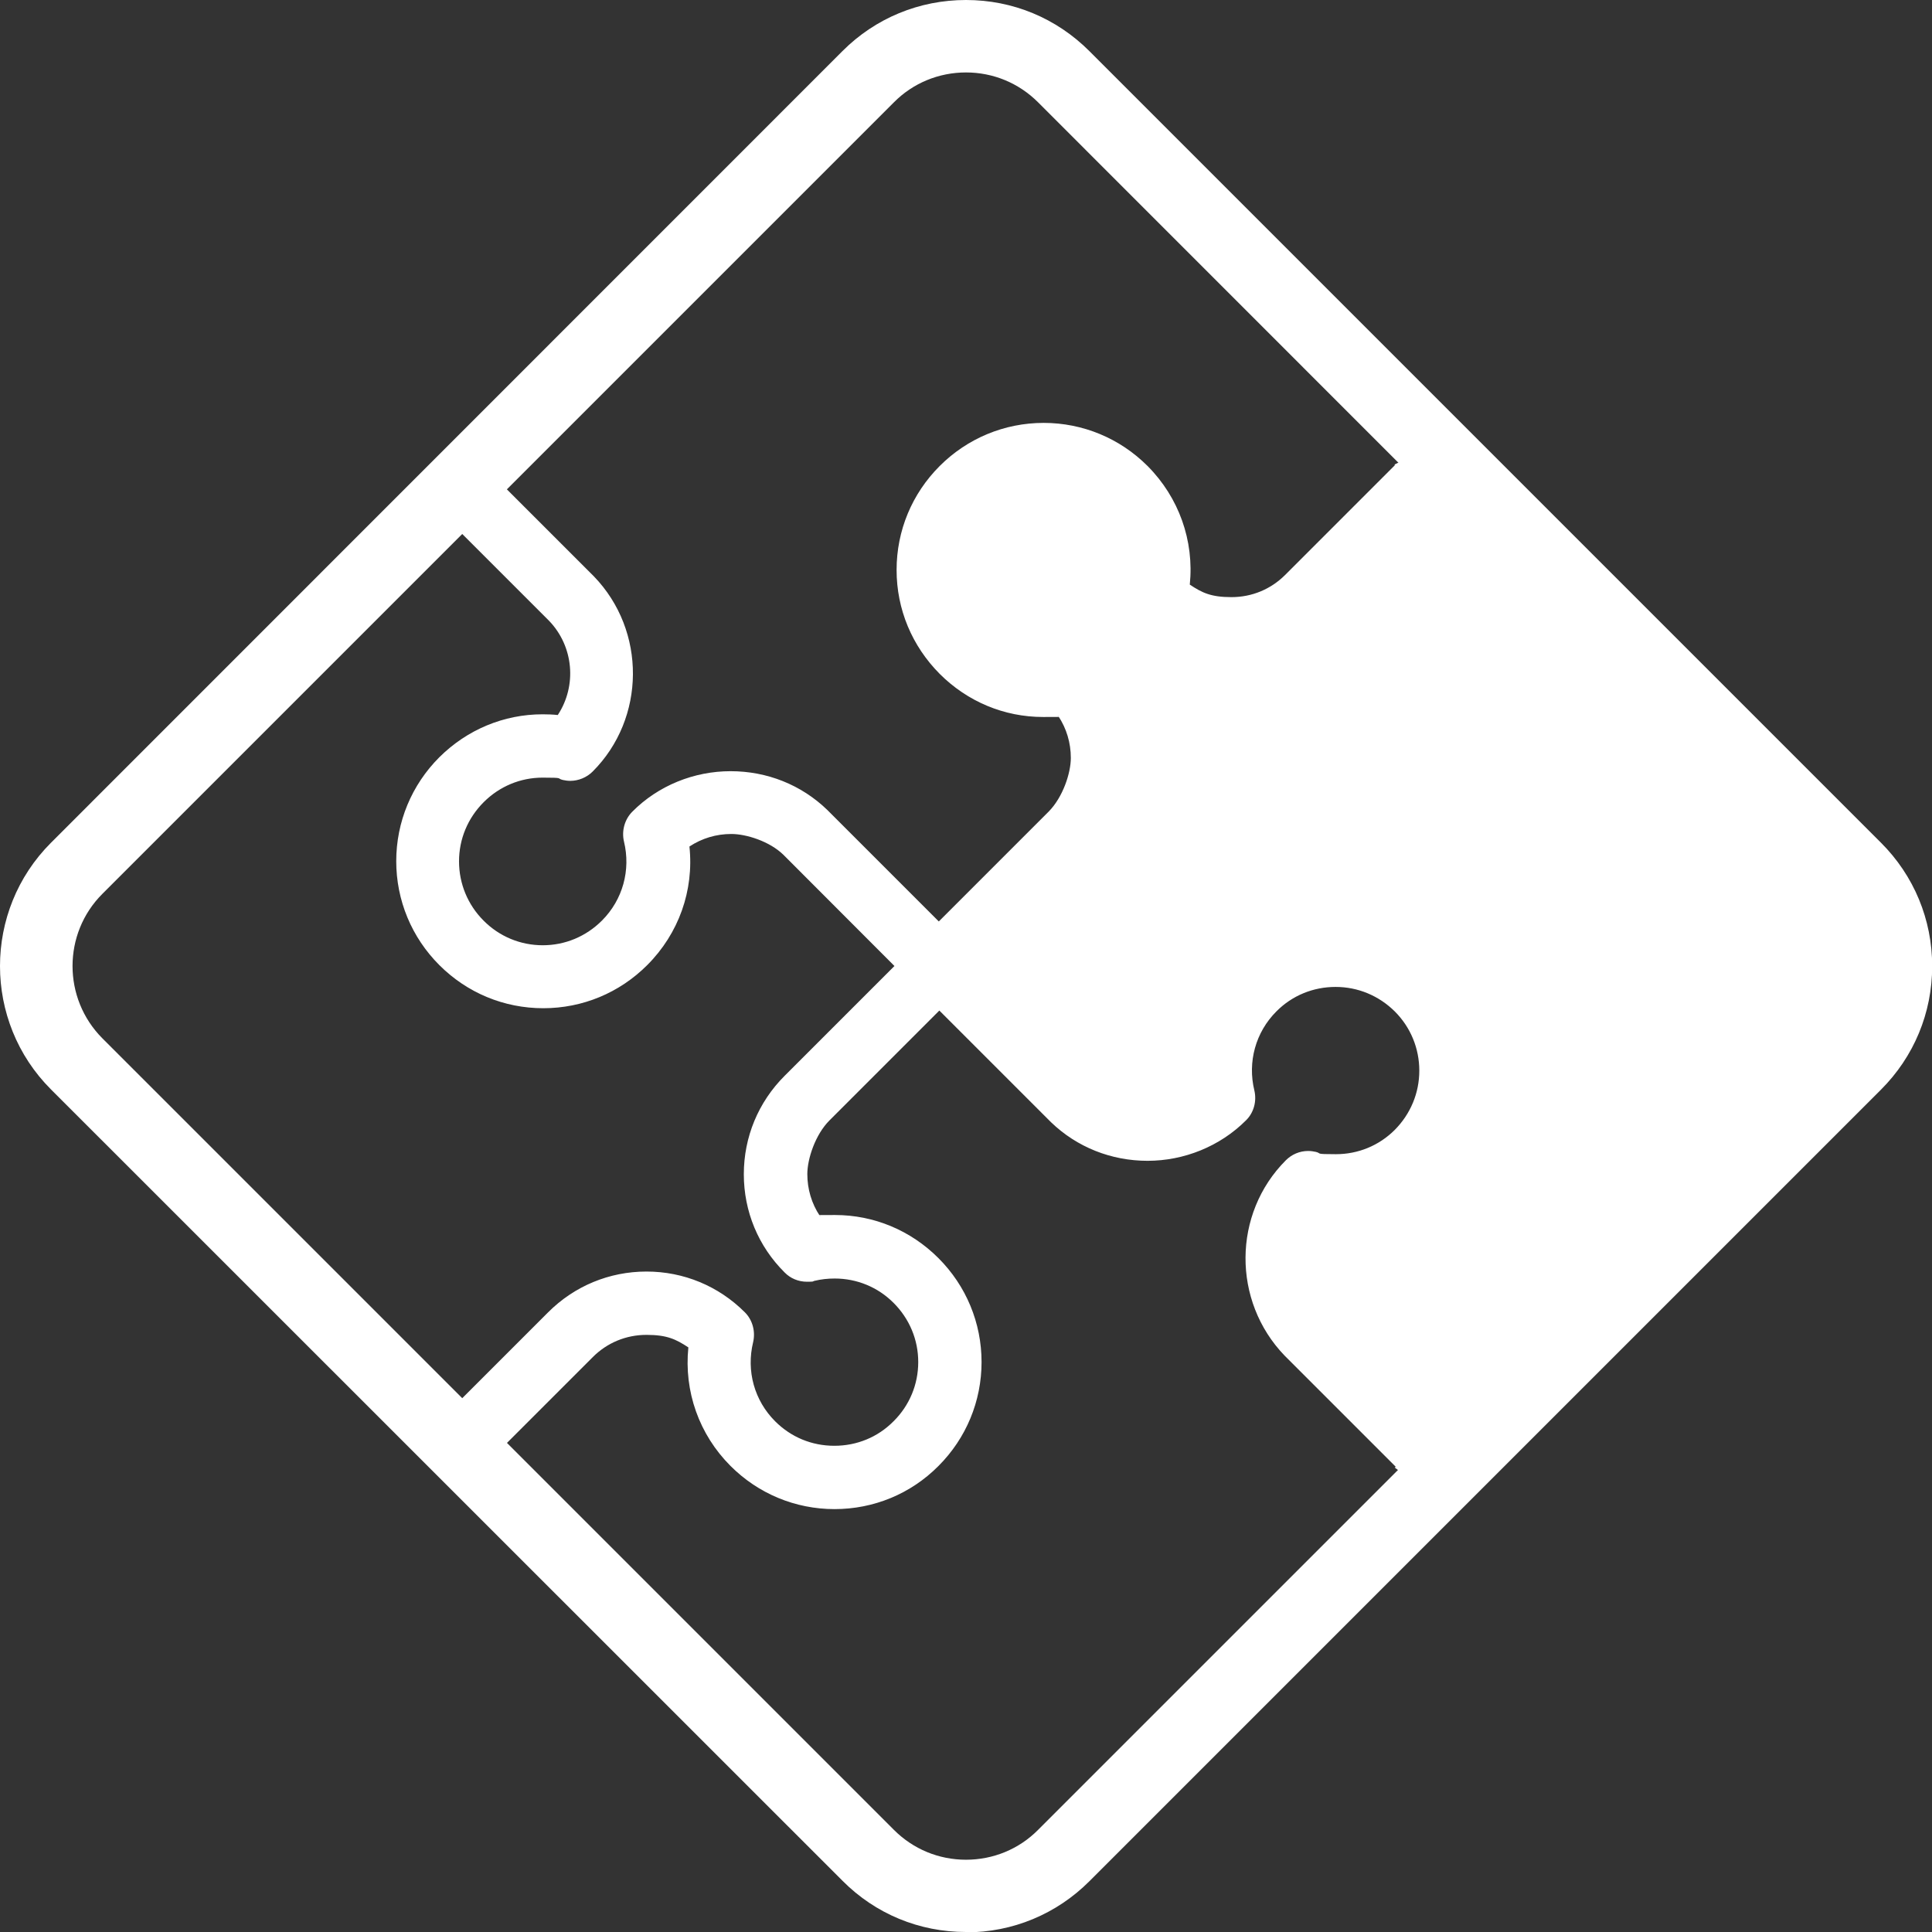 <?xml version="1.0" encoding="UTF-8"?> <svg xmlns="http://www.w3.org/2000/svg" id="Layer_1" data-name="Layer 1" version="1.1" viewBox="0 0 1080 1080"><rect x="0" y="0" width="1080" height="1080" fill="#333333" stroke="none"/><defs><style> .cls-1 { fill: #fff; stroke-width: 0px; } </style></defs><path class="cls-1" d="M1024.4,454.5l-211.3-211.3c-9.9,4.9-21.9,10.8-33.6,16.5l.3.3-61.4,61.4c-8,8-18.6,12.4-30,12.4s-16.4-2.4-23.3-7c2.5-24.6-6.1-48.7-23.6-66.3-15.5-15.5-36.2-24.1-58.1-24.1s-42.6,8.6-58.1,24.1c-15.5,15.5-24.1,36.1-24.1,58.1s8.6,42.5,24.1,58.1c15.5,15.5,36,24.1,57.8,24.1s5.7-.2,8.5-.5c4.6,6.9,7,15,7,23.4s-4.4,21.9-12.4,30l-61.4,61.4-62.4-62.4c-14.5-14-33.6-21.6-54-21.6s-40.4,8-54.9,22.6c-4.3,4.3-6.1,10.7-4.7,16.7,3.9,16-.7,32.6-12.3,44.2-8.9,8.9-20.6,13.8-33.1,13.8s-24.3-4.9-33.1-13.8c-8.8-8.8-13.7-20.6-13.7-33.1s4.9-24.2,13.8-33.1c8.8-8.8,20.5-13.7,32.9-13.7s7.6.4,11.3,1.3c1.3.3,2.8.5,4.2.5,4.6,0,9.2-1.9,12.5-5.2,29.7-29.7,30.1-78.7.7-109.1l-62.1-62.1,7.8-7.8c-5.3.6-34.7,5.4-36.4,36.4l3.7-3.6,61.9,61.9c13.8,14.3,15.7,36.3,4.9,52.7-2.8-.3-5.7-.4-8.5-.4-21.7,0-42.2,8.6-57.7,24-15.5,15.5-24.1,36.2-24.1,58.1s8.6,42.6,24.1,58.1c15.5,15.5,36.1,24.1,58.1,24.1s42.6-8.6,58.1-24.1c17.6-17.6,26.2-41.7,23.6-66.3,7-4.6,15-7,23.4-7s21.4,4.1,29.1,11.6l62.1,62.2-61.4,61.4c-14.7,14.7-22.8,34.2-22.8,55s8.1,40.3,22.8,54.9c3.3,3.4,7.8,5.2,12.5,5.2s2.8-.2,4.2-.5c3.7-.9,7.5-1.3,11.3-1.3,12.4,0,24.1,4.8,32.9,13.6,8.9,8.9,13.8,20.6,13.8,33.1s-4.9,24.3-13.8,33.1c-8.8,8.9-20.5,13.7-33.1,13.7s-24.2-4.8-33.1-13.7c-11.6-11.6-16.2-28.1-12.3-44.2,1.4-6-.3-12.4-4.6-16.7-14.7-14.7-34.2-22.8-55-22.8s-40.3,8.1-55,22.8l-60.9,60.9c4.4,7.9,12.6,18.4,25.8,24.2l60.1-60.1c8-8,18.6-12.4,30-12.4s16.4,2.4,23.4,7c-2.5,24.6,6,48.7,23.6,66.3,15.5,15.5,36.2,24.1,58.1,24.1s42.6-8.5,58.1-24.1c15.5-15.5,24.1-36.2,24.1-58.1s-8.6-42.6-24.1-58.1c-15.5-15.5-36-24.1-57.8-24.1s-5.7.2-8.5.5c-4.6-6.9-7-15-7-23.4s4.4-22,12.4-30l61.4-61.4,62.4,62.4c14.5,14,33.7,21.6,54,21.6s40.4-8,55-22.6c4.4-4.3,6.1-10.7,4.7-16.7-3.9-16,.7-32.6,12.3-44.2,8.8-8.9,20.6-13.7,33.1-13.7s24.2,4.9,33.1,13.7c8.8,8.8,13.7,20.6,13.7,33.1s-4.9,24.2-13.7,33.1c-8.8,8.8-20.5,13.6-32.9,13.6s-7.6-.4-11.3-1.3c-1.3-.3-2.8-.5-4.2-.5-4.8,0-9.2,1.9-12.5,5.2-29.8,29.8-30.1,78.7-.7,109.2l62.1,62.1-.5.5c6.2,4.4,14,12.5,23.8,26.3l221.4-221.4c47.1-47.2,47.1-123.9,0-171"></path><path class="cls-1" d="M540,1080c-26.1,0-50.6-10.1-69-28.6L28.5,609c-38-38-38-99.9,0-137.9L471,28.5C489.4,10.1,513.9,0,540,0s50.5,10.1,69,28.6l442.5,442.5c18.4,18.4,28.6,42.9,28.6,69s-10.2,50.6-28.6,69l-442.5,442.5c-18.4,18.4-42.9,28.6-69,28.6ZM540,40.5c-15.2,0-29.6,5.9-40.3,16.7L57.2,499.7c-22.2,22.2-22.2,58.4,0,80.7l442.5,442.5c10.8,10.8,25.1,16.7,40.3,16.7s29.6-5.9,40.3-16.7l442.5-442.5c10.8-10.8,16.7-25.1,16.7-40.3s-5.9-29.6-16.7-40.3L580.3,57.2c-10.8-10.8-25.1-16.7-40.3-16.7Z"></path></svg> 